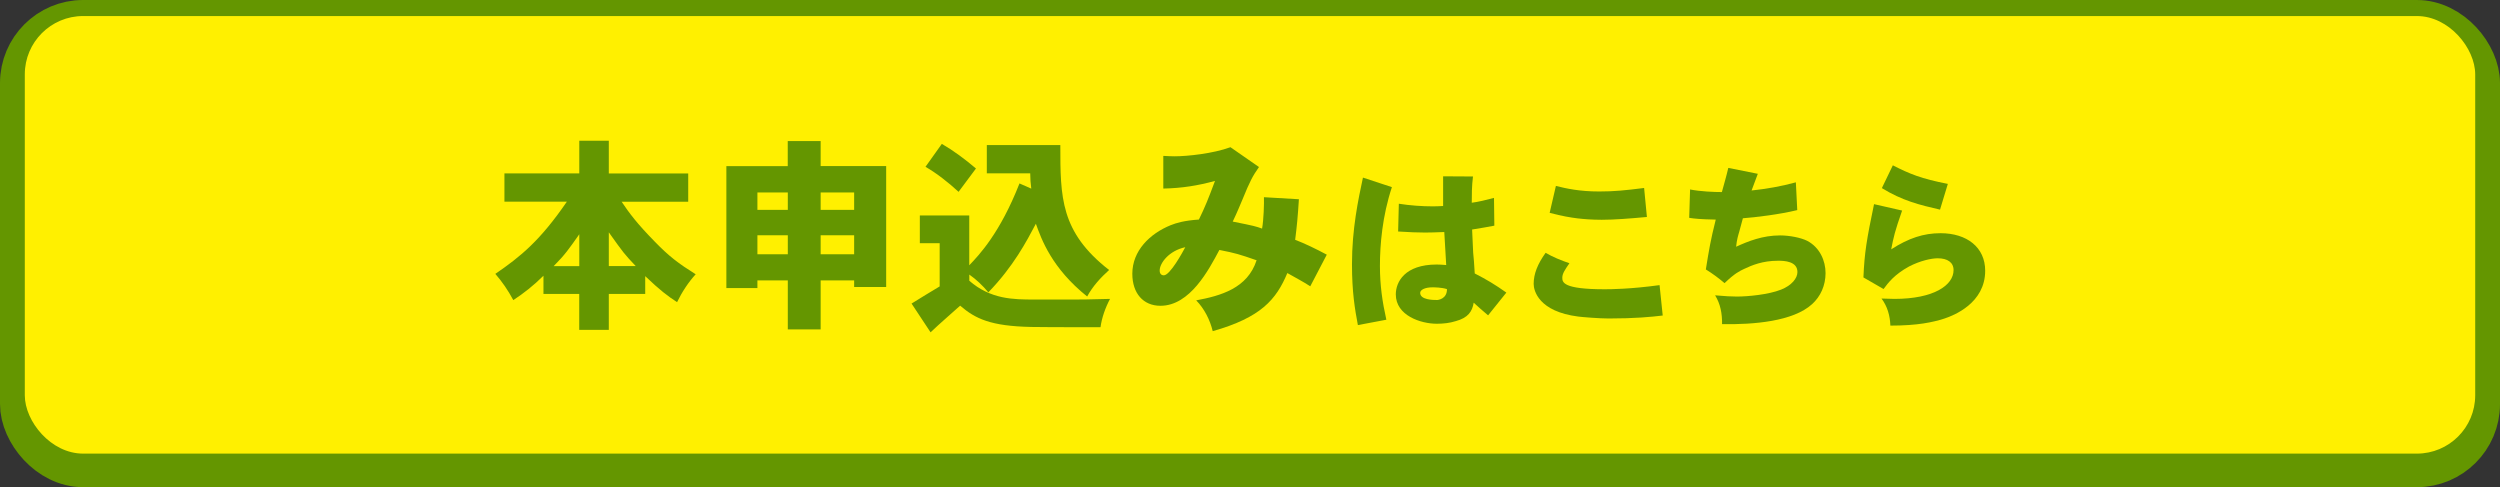 <?xml version="1.0" encoding="UTF-8"?><svg id="b" xmlns="http://www.w3.org/2000/svg" width="428.5" height="83.5" viewBox="0 0 428.5 83.5"><rect x="0" y="0" width="428.5" height="83.5" fill="#333333" stroke="none"/><defs><style>.d{fill:#649600;}.d,.e{stroke-width:0px;}.f{fill:none;stroke:#649600;stroke-linecap:round;stroke-linejoin:round;stroke-width:8.5px;}.e{fill:#fff000;}</style></defs><g id="c"><rect class="d" x="4.25" y="4.25" width="420" height="75" rx="10" ry="10"/><rect class="f" x="4.25" y="4.25" width="420" height="75" rx="10" ry="10"/><rect class="e" x="4.25" y="2.75" width="420" height="75" rx="10" ry="10"/><path class="d" d="M104.35,24.13v5.6h13.61v4.85h-11.41c1.31,1.95,2.62,3.72,5.71,6.87,2.41,2.48,4,3.69,6.98,5.56-1.24,1.35-2.37,3.08-3.19,4.78-1.59-1.03-2.94-2.05-5.46-4.46v3.05h-6.24v6.16h-5.07v-6.16h-6.13v-3.12c-1.67,1.67-3.44,3.05-5.17,4.18-.89-1.67-1.91-3.15-3.08-4.5,4.36-2.98,7.69-5.71,12.26-12.37h-10.7v-4.85h12.83v-5.6h5.07ZM99.29,40.15c-1.77,2.52-2.45,3.51-4.39,5.46h4.39v-5.46ZM104.35,45.6h4.61c-1.95-2.06-2.06-2.2-4.61-5.78v5.78Z"/><path class="d" d="M140.66,24.17v4.29h11.23v20.73h-5.49v-1.13h-5.74v8.4h-5.63v-8.4h-5.21v1.31h-5.32v-20.9h10.52v-4.29h5.63ZM129.82,35.97h5.21v-2.98h-5.21v2.98ZM129.82,40.32v3.26h5.21v-3.26h-5.21ZM140.66,35.97h5.74v-2.98h-5.74v2.98ZM140.66,43.58h5.74v-3.26h-5.74v3.26Z"/><path class="d" d="M181.74,24.88c0,8.93,0,14.88,8.36,21.4-1.42,1.28-2.8,2.76-3.76,4.54-6.06-4.85-7.83-9.78-8.79-12.47-1.63,3.08-3.86,7.33-8.15,11.76-.96-1.17-2.09-2.23-3.26-3.05v1.06c3.65,3.19,7.58,3.22,11.12,3.22h6.87c1.2,0,2.05,0,6.13-.11-.81,1.52-1.42,3.26-1.63,4.85-7.37,0-9.85,0-11.87-.04-6.98-.14-9.6-1.42-12.19-3.65-1.59,1.45-3.37,2.94-5.07,4.57l-3.26-4.93c1.67-1.03,3.15-1.95,4.82-2.94v-7.41h-3.4v-4.75h8.47v8.54c1.7-1.77,5.28-5.53,8.61-14.03l2.02.89c-.11-.89-.18-1.74-.18-2.62h-7.44v-4.85h12.58ZM161.43,24.66c2.02,1.17,3.97,2.62,5.85,4.22l-2.98,4c-1.77-1.63-3.76-3.19-5.67-4.29l2.8-3.93Z"/><path class="d" d="M199.38,26.72c.78.04,1.45.07,1.95.07,2.16,0,6.59-.46,9.57-1.56l4.89,3.4c-1.1,1.56-1.56,2.45-2.83,5.56-.39.89-.85,2.09-1.67,3.79,3.72.74,3.97.82,5.03,1.2.28-1.56.35-4.22.32-5.38l5.99.35c-.18,2.94-.35,4.68-.64,6.95,1.67.64,3.58,1.56,5.42,2.55l-2.83,5.42c-1.31-.85-2.62-1.52-3.93-2.27-1.91,4.57-4.54,7.62-12.79,9.96-.46-1.91-1.42-3.83-2.83-5.28,4.18-.78,8.79-2.05,10.35-6.87-2.98-1.03-3.54-1.21-6.38-1.77-1.81,3.4-5.03,9.57-10.1,9.57-2.94,0-4.82-2.13-4.82-5.49,0-3.93,2.98-6.87,6.59-8.33.99-.39,2.27-.78,4.82-.96,1.03-2.09,1.63-3.58,2.76-6.62-2.98.81-5.63,1.24-8.86,1.31v-5.6ZM198.77,46.38c0,.53.28.81.71.81,1.06,0,3.19-3.9,3.68-4.82-2.8.6-4.39,2.73-4.39,4Z"/><path class="d" d="M238.57,32.08c-1.64,4.97-2.05,9.85-2.05,13.49,0,3.36.42,6.19,1.1,9.23l-4.88.92c-.51-2.71-1.01-5.63-1.01-10.42,0-6.07,1.07-11.07,1.88-14.86l4.97,1.64ZM252.47,30.23c-.21,1.7-.21,3.21-.21,4.52,1.19-.15,2.59-.51,3.81-.83l.06,4.76c-1.13.21-2.44.45-3.81.66.09,1.99.12,2.98.18,3.96.09.92.18,1.85.27,3.57,2.14,1.1,3.48,1.91,5.42,3.28l-3.13,3.9c-.42-.33-2.14-1.85-2.47-2.17-.24,1.49-.95,2.59-3.07,3.16-1.04.33-2.14.45-3.25.45-2.74,0-7.03-1.4-7.03-5.03,0-2.14,1.55-5.12,7-5.12.45,0,.95.03,1.64.09-.03-.86-.3-4.85-.33-5.66-1.49.06-2.44.09-3.3.09-1.34,0-2.68-.06-4.61-.18l.12-4.76c1.91.3,3.96.45,5.86.45.57,0,1.16-.03,1.73-.06v-5.09l5.12.03ZM248,49.55c-.92-.3-2.17-.3-2.5-.3-1.25,0-2.08.42-2.08.95,0,1.22,2.29,1.22,2.89,1.22.24,0,1.73-.21,1.7-1.88Z"/><path class="d" d="M284.99,54.08c-1.96.24-4.79.51-9.26.51-1.58,0-4.55-.24-5.21-.33-6.79-.86-7.65-4.44-7.65-5.6,0-1.7.66-3.39,2.05-5.33,1.19.71,2.68,1.31,4.08,1.79-.74,1.07-1.22,1.76-1.22,2.47,0,.77.06,1.99,7.26,1.99,1.04,0,4.44-.03,9.41-.71l.54,5.21ZM266.68,31.87c1.82.45,4.05.95,7.41.95,2.62,0,4.38-.18,7.71-.6l.48,4.97c-2.92.27-5.63.48-7.74.48-1.7,0-3.13-.12-4.14-.24-1.19-.15-2.56-.36-4.79-.95l1.07-4.61Z"/><path class="d" d="M289.65,32.47c1.82.36,4.17.45,5.48.45.33-1.22.8-2.83,1.1-4.14l5.06,1.01c-.36.92-.71,1.91-1.07,2.86,2.53-.27,5.09-.71,7.59-1.4l.24,4.76c-3.01.74-7.23,1.25-9.32,1.4-.27,1.04-.45,1.7-.62,2.29-.21.71-.42,1.4-.54,2.59,2.08-.95,4.55-1.94,7.53-1.94,1.64,0,3.57.39,4.64.92,2.17,1.13,3.16,3.42,3.16,5.54s-.86,4.02-2.32,5.33c-3.25,2.95-9.97,3.51-15.42,3.42.03-1.79-.27-3.45-1.19-4.94,1.67.15,2.83.21,3.72.21,1.88,0,5.42-.33,7.59-1.19,1.79-.71,2.8-1.93,2.8-3.01,0-1.85-2.23-1.94-3.3-1.94-2.71,0-4.5.78-5.83,1.4-.77.36-1.64.77-3.36,2.44-1.01-.86-2.02-1.61-3.21-2.35.57-3.48.77-4.82,1.7-8.54-2.68-.06-3.57-.15-4.55-.3l.15-4.88Z"/><path class="d" d="M326.03,36.07c-1.28,3.66-1.46,4.53-1.88,6.67,2.98-1.93,5.57-2.77,8.46-2.77,4.5,0,7.65,2.41,7.65,6.43,0,5.57-5.39,7.68-7.05,8.22-1.91.6-4.47,1.19-9.2,1.19-.06-1.7-.51-3.3-1.52-4.64.95.03,1.67.06,2.23.06,6.7,0,10.12-2.32,10.12-4.94,0-1.31-1.04-2.02-2.71-2.02-1.1,0-3.01.42-4.91,1.4-2.5,1.37-3.57,2.77-4.38,3.87l-3.45-1.99c.18-4.29.57-6.55,1.82-12.56l4.82,1.1ZM324.42,28.33c2.92,1.49,4.85,2.29,9.44,3.19l-1.34,4.41c-3.51-.8-6.49-1.55-9.97-3.69l1.88-3.9Z"/></g></svg>
